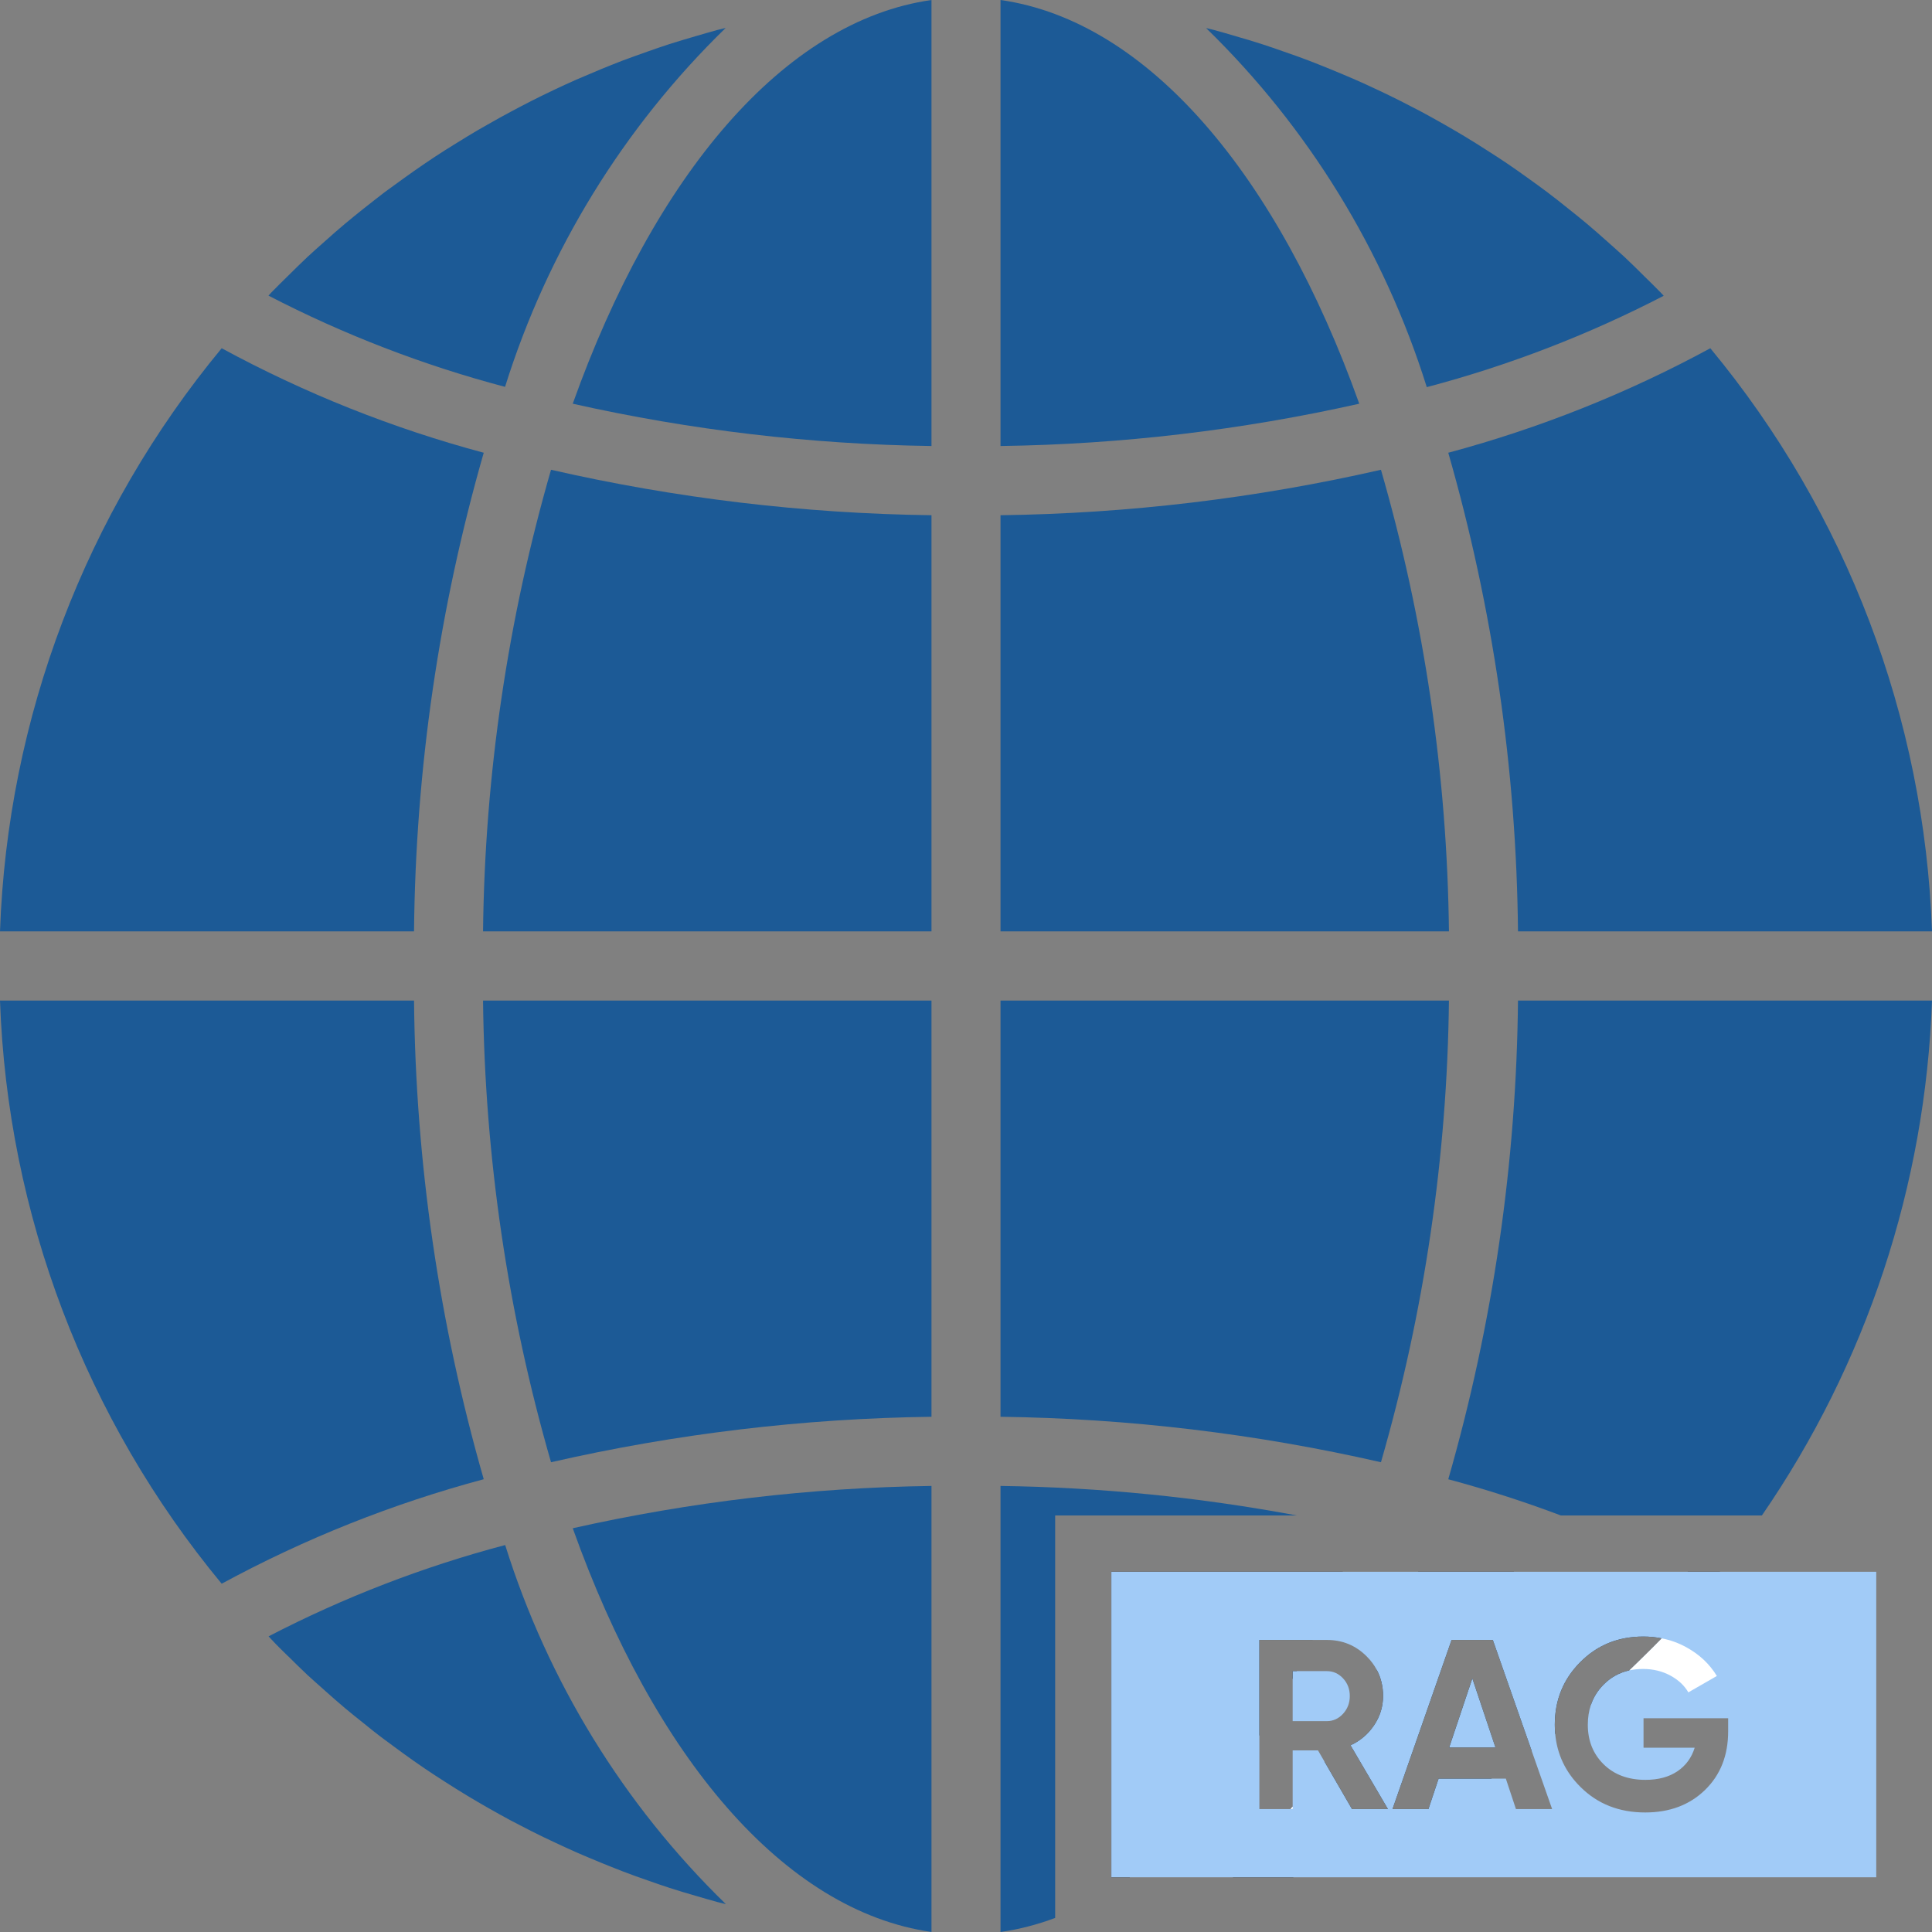 <svg width="100" height="100" viewBox="0 0 100 100" fill="none" xmlns="http://www.w3.org/2000/svg">
<rect x="0" y="0" width="100" height="100" fill="#808080" stroke="none"/>
<g clip-path="url(#clip0_5258_6910)">
<path d="M67.127 86.497C67.056 86.636 66.982 86.772 66.908 86.907V86.497H67.127Z" fill="black"/>
<path d="M69.503 81.354C69.011 82.578 68.492 83.755 67.948 84.883H65.185V89.81C63.165 92.908 60.906 95.407 58.472 97.167H57.523V81.354H69.503Z" fill="black"/>
<path d="M67.123 78.44H54.615V99.272C53.689 99.619 52.745 99.863 51.787 100V76.912C56.935 76.983 62.065 77.494 67.123 78.44Z" fill="#1C5A96"/>
<path d="M84.343 86.456C84.257 86.541 84.17 86.622 84.083 86.705C83.788 86.981 83.481 87.25 83.177 87.519C82.9 87.768 82.624 88.012 82.343 88.254C82.475 87.859 82.692 87.508 82.991 87.203C83.369 86.819 83.819 86.571 84.343 86.456Z" fill="black"/>
<path d="M77.404 90.449H75.008L76.208 86.871L77.404 90.449Z" fill="black"/>
<path d="M86.108 84.701C86.076 84.735 86.045 84.768 86.016 84.802H86.014C85.705 84.739 85.387 84.708 85.056 84.708C83.759 84.708 82.671 85.149 81.792 86.035C80.915 86.918 80.477 87.996 80.477 89.274C80.477 89.433 80.483 89.588 80.497 89.74C80.363 89.846 80.231 89.949 80.099 90.049C79.83 90.247 79.562 90.444 79.287 90.641L77.269 84.883H75.134L72.076 93.638H73.935L74.461 92.062H77.215C77.134 92.116 77.052 92.168 76.971 92.219C76.586 92.459 76.201 92.697 75.814 92.937C75.466 93.147 75.121 93.349 74.763 93.553C74.367 93.78 73.971 93.997 73.571 94.212C73.213 94.405 72.855 94.591 72.497 94.773C72.09 94.979 71.678 95.178 71.266 95.373C70.902 95.544 70.537 95.714 70.168 95.876C69.747 96.055 69.322 96.232 68.897 96.411C68.528 96.564 68.159 96.714 67.788 96.855C67.504 96.963 67.219 97.066 66.935 97.167H63.812C64.87 96.041 65.868 94.865 66.799 93.638C66.837 93.591 66.873 93.544 66.909 93.495C67.481 92.737 68.029 91.962 68.55 91.17L69.98 93.638H71.839L69.904 90.337C70.412 90.103 70.819 89.754 71.128 89.292C71.436 88.83 71.588 88.326 71.588 87.785C71.588 87.292 71.481 86.846 71.266 86.441C72.083 84.795 72.799 83.096 73.405 81.354H78.347C81.007 82.285 83.6 83.403 86.108 84.701Z" fill="black"/>
<path d="M87.351 81.354H89.029C88.863 81.563 88.696 81.769 88.526 81.973C88.136 81.762 87.745 81.554 87.351 81.354Z" fill="black"/>
<path d="M100 51.79C99.662 61.364 96.591 70.606 91.195 78.44H80.788C78.879 77.719 76.935 77.095 74.962 76.566C77.278 68.508 78.49 60.173 78.571 51.79H100Z" fill="#1C5A96"/>
<path d="M51.787 48.208H74.997C74.906 40.12 73.722 32.084 71.478 24.315C65.015 25.792 58.416 26.581 51.787 26.668V48.208Z" fill="#1C5A96"/>
<path d="M51.787 0V23.086C58.035 22.999 64.259 22.264 70.355 20.896C66.138 9.085 59.434 1.089 51.787 0Z" fill="#1C5A96"/>
<path d="M51.787 73.332C58.416 73.419 65.015 74.208 71.478 75.685C73.722 67.916 74.906 59.878 74.997 51.79H51.787V73.329V73.332Z" fill="#1C5A96"/>
<path d="M88.526 18.025C84.233 20.356 79.68 22.169 74.962 23.434C77.275 31.492 78.49 39.824 78.571 48.208H100C99.611 37.152 95.575 26.538 88.526 18.025Z" fill="#1C5A96"/>
<path d="M86.111 15.308C86.06 15.254 86.008 15.196 85.957 15.142C85.675 14.851 85.382 14.568 85.093 14.284C84.762 13.956 84.431 13.624 84.089 13.306C83.794 13.03 83.487 12.768 83.183 12.492C82.836 12.185 82.489 11.874 82.134 11.578C81.825 11.316 81.507 11.067 81.194 10.816C80.836 10.524 80.469 10.237 80.102 9.959C79.78 9.715 79.451 9.48 79.123 9.244C78.749 8.975 78.373 8.706 77.993 8.451C77.659 8.224 77.319 8.005 76.979 7.79C76.592 7.541 76.207 7.296 75.814 7.061C75.469 6.855 75.12 6.649 74.771 6.451C74.371 6.223 73.97 6.001 73.568 5.783C73.21 5.604 72.854 5.409 72.496 5.23C72.085 5.021 71.671 4.822 71.246 4.624C70.888 4.454 70.525 4.288 70.156 4.127C69.733 3.939 69.306 3.768 68.879 3.589C68.51 3.439 68.145 3.291 67.771 3.147C67.337 2.981 66.899 2.824 66.458 2.674C66.087 2.542 65.715 2.412 65.337 2.291C64.89 2.145 64.445 2.013 63.984 1.881C63.612 1.771 63.239 1.661 62.863 1.56C62.72 1.52 62.572 1.491 62.427 1.453C67.718 6.599 71.641 12.986 73.85 20.038C78.096 18.917 82.207 17.332 86.109 15.312L86.111 15.308Z" fill="#1C5A96"/>
<path d="M0 48.208H21.43C21.51 39.824 22.725 31.49 25.038 23.434C20.322 22.172 15.77 20.356 11.474 18.025C4.425 26.538 0.389 37.154 0 48.208Z" fill="#1C5A96"/>
<path d="M48.213 99.998V76.912C41.965 76.999 35.741 77.734 29.645 79.102C33.862 90.913 40.566 98.908 48.213 99.998Z" fill="#1C5A96"/>
<path d="M48.213 51.79H25.002C25.094 59.878 26.278 67.916 28.521 75.685C34.984 74.208 41.584 73.419 48.213 73.332V51.792V51.79Z" fill="#1C5A96"/>
<path d="M48.213 0C40.566 1.089 33.862 9.085 29.645 20.896C35.743 22.266 41.965 22.999 48.213 23.086V0Z" fill="#1C5A96"/>
<path d="M48.213 26.668C41.584 26.581 34.984 25.792 28.521 24.315C26.278 32.084 25.094 40.12 25.002 48.208H48.213V26.668Z" fill="#1C5A96"/>
<path d="M37.557 1.448C37.412 1.486 37.267 1.515 37.123 1.553C36.745 1.654 36.372 1.769 35.994 1.876C35.546 2.008 35.101 2.138 34.649 2.282C34.269 2.405 33.895 2.537 33.522 2.667C33.085 2.822 32.647 2.977 32.213 3.14C31.839 3.284 31.47 3.432 31.101 3.584C30.676 3.764 30.251 3.943 29.83 4.122C29.461 4.284 29.099 4.454 28.734 4.624C28.32 4.819 27.911 5.019 27.504 5.225C27.146 5.409 26.788 5.595 26.432 5.786C26.032 6.001 25.634 6.22 25.24 6.447C24.882 6.646 24.531 6.853 24.186 7.063C23.797 7.299 23.414 7.541 23.032 7.778C22.687 7.998 22.347 8.22 22.009 8.451C21.631 8.706 21.26 8.971 20.891 9.235C20.558 9.473 20.229 9.713 19.902 9.953C19.537 10.228 19.188 10.515 18.819 10.8C18.502 11.056 18.182 11.307 17.871 11.571C17.513 11.867 17.173 12.172 16.828 12.479C16.522 12.752 16.215 13.017 15.915 13.299C15.575 13.618 15.244 13.947 14.913 14.274C14.625 14.559 14.332 14.842 14.05 15.133C13.998 15.187 13.949 15.247 13.895 15.301C17.792 17.319 21.9 18.903 26.141 20.024C28.347 12.979 32.271 6.595 37.557 1.45V1.448Z" fill="#1C5A96"/>
<path d="M14.904 85.714C15.237 86.042 15.566 86.373 15.908 86.692C16.206 86.967 16.51 87.23 16.814 87.503C17.161 87.812 17.508 88.122 17.863 88.418C18.172 88.678 18.488 88.929 18.803 89.18C19.161 89.471 19.517 89.758 19.897 90.038C20.219 90.28 20.546 90.516 20.872 90.756C21.246 91.025 21.622 91.294 22.004 91.551C22.338 91.778 22.678 91.998 23.018 92.215C23.405 92.464 23.79 92.708 24.183 92.943C24.528 93.152 24.877 93.356 25.226 93.555C25.626 93.784 26.027 94.006 26.429 94.223C26.787 94.403 27.143 94.598 27.501 94.777C27.913 94.986 28.326 95.185 28.752 95.382C29.109 95.55 29.472 95.716 29.841 95.88C30.264 96.068 30.691 96.239 31.118 96.418C31.488 96.568 31.852 96.716 32.226 96.859C32.66 97.028 33.098 97.182 33.539 97.335C33.91 97.465 34.282 97.597 34.66 97.718C35.107 97.864 35.552 97.996 36.013 98.128C36.385 98.238 36.758 98.348 37.134 98.449C37.279 98.489 37.425 98.518 37.57 98.556C32.279 93.41 28.355 87.021 26.148 79.971C21.906 81.092 17.799 82.677 13.901 84.697C13.953 84.75 14.004 84.809 14.056 84.862C14.324 85.154 14.613 85.434 14.904 85.719V85.714Z" fill="#1C5A96"/>
<path d="M11.474 81.973C15.767 79.642 20.32 77.828 25.038 76.564C22.725 68.505 21.512 60.173 21.43 51.79H0C0.389 62.846 4.425 73.46 11.474 81.973Z" fill="#1C5A96"/>
<path d="M76.208 86.871L75.009 90.448H77.405L76.208 86.871ZM76.208 86.871L75.009 90.448H77.405L76.208 86.871ZM76.208 86.871L75.009 90.448H77.405L76.208 86.871ZM76.208 86.871L75.009 90.448H77.405L76.208 86.871ZM69.516 86.871C69.284 86.622 69.004 86.497 68.68 86.497H66.908V89.086H68.68C69.004 89.086 69.284 88.958 69.516 88.705C69.749 88.449 69.865 88.144 69.865 87.785C69.865 87.427 69.749 87.122 69.516 86.871ZM76.208 86.871L75.009 90.448H77.405L76.208 86.871ZM76.208 86.871L75.009 90.448H77.405L76.208 86.871ZM69.516 86.871C69.284 86.622 69.004 86.497 68.68 86.497H66.908V89.086H68.68C69.004 89.086 69.284 88.958 69.516 88.705C69.749 88.449 69.865 88.144 69.865 87.785C69.865 87.427 69.749 87.122 69.516 86.871ZM69.516 86.871C69.284 86.622 69.004 86.497 68.68 86.497H66.908V89.086H68.68C69.004 89.086 69.284 88.958 69.516 88.705C69.749 88.449 69.865 88.144 69.865 87.785C69.865 87.427 69.749 87.122 69.516 86.871ZM76.208 86.871L75.009 90.448H77.405L76.208 86.871ZM76.208 86.871L75.009 90.448H77.405L76.208 86.871ZM69.516 86.871C69.284 86.622 69.004 86.497 68.68 86.497H66.908V89.086H68.68C69.004 89.086 69.284 88.958 69.516 88.705C69.749 88.449 69.865 88.144 69.865 87.785C69.865 87.427 69.749 87.122 69.516 86.871ZM57.523 81.354V97.167H97.114V81.354H57.523ZM66.798 93.638H65.185V84.883H68.68C69.487 84.883 70.174 85.167 70.74 85.734C70.959 85.952 71.134 86.187 71.266 86.441C71.481 86.846 71.588 87.292 71.588 87.785C71.588 88.326 71.436 88.83 71.127 89.292C70.819 89.754 70.411 90.103 69.903 90.337L71.839 93.638H69.98L68.55 91.17L68.219 90.599H66.908V93.495C66.872 93.544 66.836 93.591 66.798 93.638ZM78.465 93.638L77.942 92.062H74.461L73.935 93.638H72.076L75.134 84.883H77.268L79.286 90.641L80.338 93.638H78.465ZM89.449 89.61C89.449 90.861 89.049 91.874 88.25 92.65C87.452 93.425 86.42 93.813 85.156 93.813C83.807 93.813 82.691 93.374 81.805 92.493C81.029 91.724 80.595 90.805 80.496 89.74C80.483 89.588 80.476 89.433 80.476 89.274C80.476 87.996 80.915 86.918 81.792 86.035C82.671 85.149 83.758 84.708 85.056 84.708C85.387 84.708 85.704 84.739 86.013 84.802C85.993 84.824 85.971 84.847 85.951 84.869C85.669 85.161 85.378 85.443 85.089 85.728C84.841 85.972 84.595 86.216 84.342 86.456C83.819 86.571 83.369 86.819 82.991 87.203C82.691 87.508 82.474 87.859 82.342 88.254C82.237 88.566 82.185 88.906 82.185 89.274C82.185 90.099 82.458 90.78 83.002 91.318C83.548 91.856 84.27 92.125 85.168 92.125C85.834 92.125 86.385 91.977 86.823 91.681C87.259 91.385 87.557 90.978 87.716 90.462H85.069V88.936H89.449V89.61ZM75.009 90.448H77.405L76.208 86.871L75.009 90.448ZM69.516 88.705C69.749 88.449 69.865 88.144 69.865 87.785C69.865 87.427 69.749 87.122 69.516 86.871C69.284 86.622 69.004 86.497 68.68 86.497H66.908V89.086H68.68C69.004 89.086 69.284 88.958 69.516 88.705ZM69.516 86.871C69.284 86.622 69.004 86.497 68.68 86.497H66.908V89.086H68.68C69.004 89.086 69.284 88.958 69.516 88.705C69.749 88.449 69.865 88.144 69.865 87.785C69.865 87.427 69.749 87.122 69.516 86.871ZM76.208 86.871L75.009 90.448H77.405L76.208 86.871ZM76.208 86.871L75.009 90.448H77.405L76.208 86.871ZM69.516 86.871C69.284 86.622 69.004 86.497 68.68 86.497H66.908V89.086H68.68C69.004 89.086 69.284 88.958 69.516 88.705C69.749 88.449 69.865 88.144 69.865 87.785C69.865 87.427 69.749 87.122 69.516 86.871ZM69.516 86.871C69.284 86.622 69.004 86.497 68.68 86.497H66.908V89.086H68.68C69.004 89.086 69.284 88.958 69.516 88.705C69.749 88.449 69.865 88.144 69.865 87.785C69.865 87.427 69.749 87.122 69.516 86.871ZM76.208 86.871L75.009 90.448H77.405L76.208 86.871ZM76.208 86.871L75.009 90.448H77.405L76.208 86.871ZM76.208 86.871L75.009 90.448H77.405L76.208 86.871ZM76.208 86.871L75.009 90.448H77.405L76.208 86.871Z" fill="#A1CBF7"/>
<path d="M66.798 93.638H66.908V93.495C66.872 93.544 66.836 93.591 66.798 93.638Z" fill="white"/>
<path d="M87.291 85.266C86.89 85.044 86.465 84.889 86.016 84.802H86.013C85.993 84.824 85.971 84.847 85.951 84.869C85.669 85.161 85.378 85.443 85.09 85.728C84.841 85.972 84.595 86.216 84.342 86.456C84.564 86.409 84.796 86.385 85.045 86.385C85.559 86.385 86.027 86.497 86.447 86.721C86.868 86.947 87.181 87.239 87.389 87.597L88.864 86.748C88.488 86.129 87.964 85.636 87.291 85.266Z" fill="white"/>
</g>
<defs>
<clipPath id="clip0_5258_6910">
<rect width="100" height="100" fill="white"/>
</clipPath>
</defs>
</svg>
